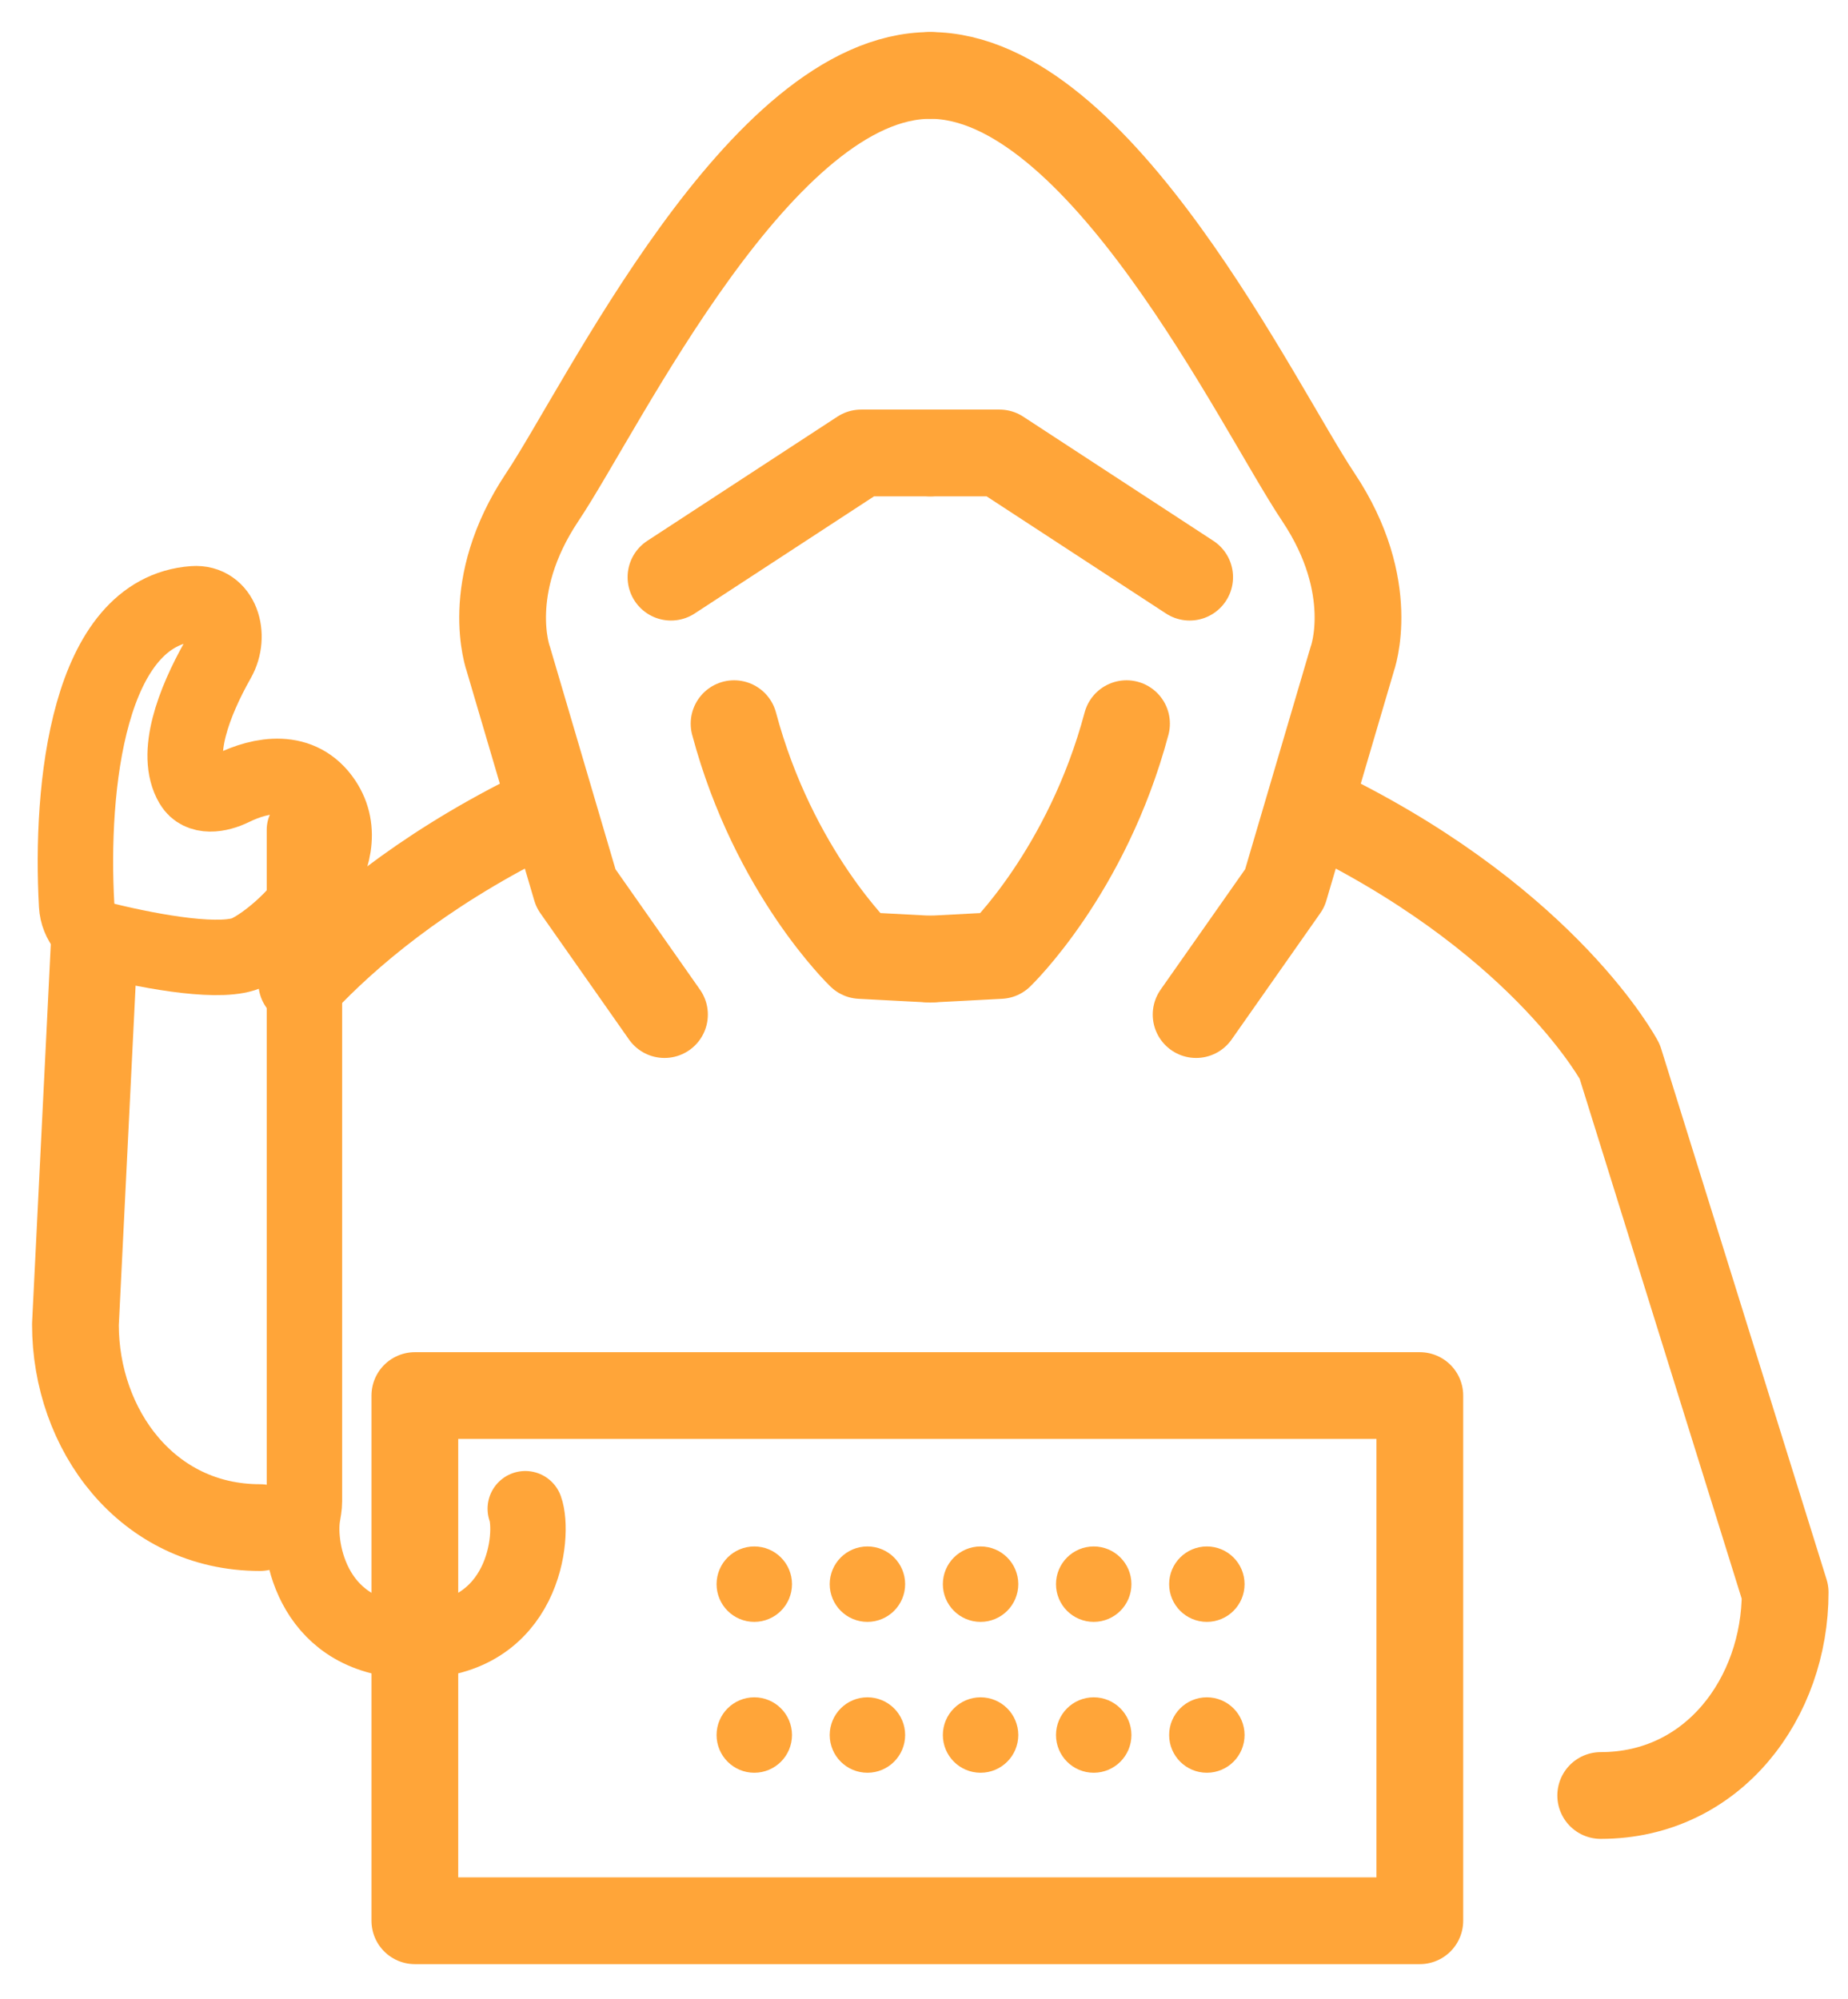 <?xml version="1.0" encoding="UTF-8"?> <svg xmlns="http://www.w3.org/2000/svg" width="49" height="53" viewBox="0 0 49 53" fill="none"><path d="M37.647 37H11V50.924H37.647V37Z" stroke="#FFA539" stroke-width="2.3" stroke-miterlimit="10" stroke-linecap="round" stroke-linejoin="round"></path><circle cx="20" cy="42" r="0.5" fill="#FFA539" stroke="#FFA539"></circle><circle cx="23" cy="42" r="0.5" fill="#FFA539" stroke="#FFA539"></circle><circle cx="26" cy="42" r="0.5" fill="#FFA539" stroke="#FFA539"></circle><circle cx="29" cy="42" r="0.5" fill="#FFA539" stroke="#FFA539"></circle><circle cx="32" cy="42" r="0.5" fill="#FFA539" stroke="#FFA539"></circle><circle cx="20" cy="46" r="0.5" fill="#FFA539" stroke="#FFA539"></circle><circle cx="23" cy="46" r="0.5" fill="#FFA539" stroke="#FFA539"></circle><circle cx="26" cy="46" r="0.5" fill="#FFA539" stroke="#FFA539"></circle><circle cx="29" cy="46" r="0.5" fill="#FFA539" stroke="#FFA539"></circle><circle cx="32" cy="46" r="0.5" fill="#FFA539" stroke="#FFA539"></circle><path d="M17.619 26.899L15.27 23.552L13.478 17.469C13.478 17.469 12.781 15.57 14.379 13.178C15.978 10.786 20.172 2 24.667 2" stroke="#FFA539" stroke-width="2.3" stroke-miterlimit="10" stroke-linecap="round" stroke-linejoin="round"></path><path d="M6.892 40.5C3.899 40.5 2 37.904 2 35.115L2.5 25M14.069 21.653C11.129 23.125 9.193 24.778 8 26.047" stroke="#FFA539" stroke-width="2.3" stroke-miterlimit="10" stroke-linecap="round" stroke-linejoin="round"></path><path d="M24.667 25.429L22.822 25.332C22.822 25.332 20.515 23.123 19.464 19.186" stroke="#FFA539" stroke-width="2.3" stroke-miterlimit="10" stroke-linecap="round" stroke-linejoin="round"></path><path d="M17.791 15.302L22.833 12.009H24.667" stroke="#FFA539" stroke-width="2.3" stroke-miterlimit="10" stroke-linecap="round" stroke-linejoin="round"></path><path d="M31.715 26.899L34.065 23.552L35.856 17.469C35.856 17.469 36.553 15.57 34.955 13.178C33.356 10.786 29.162 2 24.667 2" stroke="#FFA539" stroke-width="2.3" stroke-miterlimit="10" stroke-linecap="round" stroke-linejoin="round"></path><path d="M42.443 47.603C45.435 47.603 47.334 45.007 47.334 42.218L42.947 28.143C42.947 28.143 41.048 24.549 35.266 21.653" stroke="#FFA539" stroke-width="2.3" stroke-miterlimit="10" stroke-linecap="round" stroke-linejoin="round"></path><path d="M24.667 25.429L26.512 25.332C26.512 25.332 28.819 23.123 29.87 19.186" stroke="#FFA539" stroke-width="2.3" stroke-miterlimit="10" stroke-linecap="round" stroke-linejoin="round"></path><path d="M31.544 15.302L26.502 12.009H24.667" stroke="#FFA539" stroke-width="2.3" stroke-miterlimit="10" stroke-linecap="round" stroke-linejoin="round"></path><path d="M13.928 40C14.172 40.667 13.928 43.5 11 43.5C8.295 43.5 7.88 41.082 8.025 40.188C8.046 40.061 8.072 39.934 8.072 39.805V36.5V22" stroke="#FFA539" stroke-width="2" stroke-linecap="round" stroke-linejoin="round"></path><path d="M5.134 16.007C2.327 16.211 1.858 20.87 2.032 23.998C2.057 24.45 2.373 24.83 2.813 24.937C4.092 25.249 5.929 25.576 6.588 25.246C7.588 24.746 9.588 22.746 8.588 21.246C7.972 20.323 6.923 20.524 6.168 20.894C5.794 21.077 5.303 21.154 5.092 20.795C4.622 19.999 5.134 18.628 5.779 17.488C6.142 16.845 5.87 15.953 5.134 16.007Z" stroke="#FFA539" stroke-width="2" stroke-linecap="round" stroke-linejoin="round"></path></svg> 